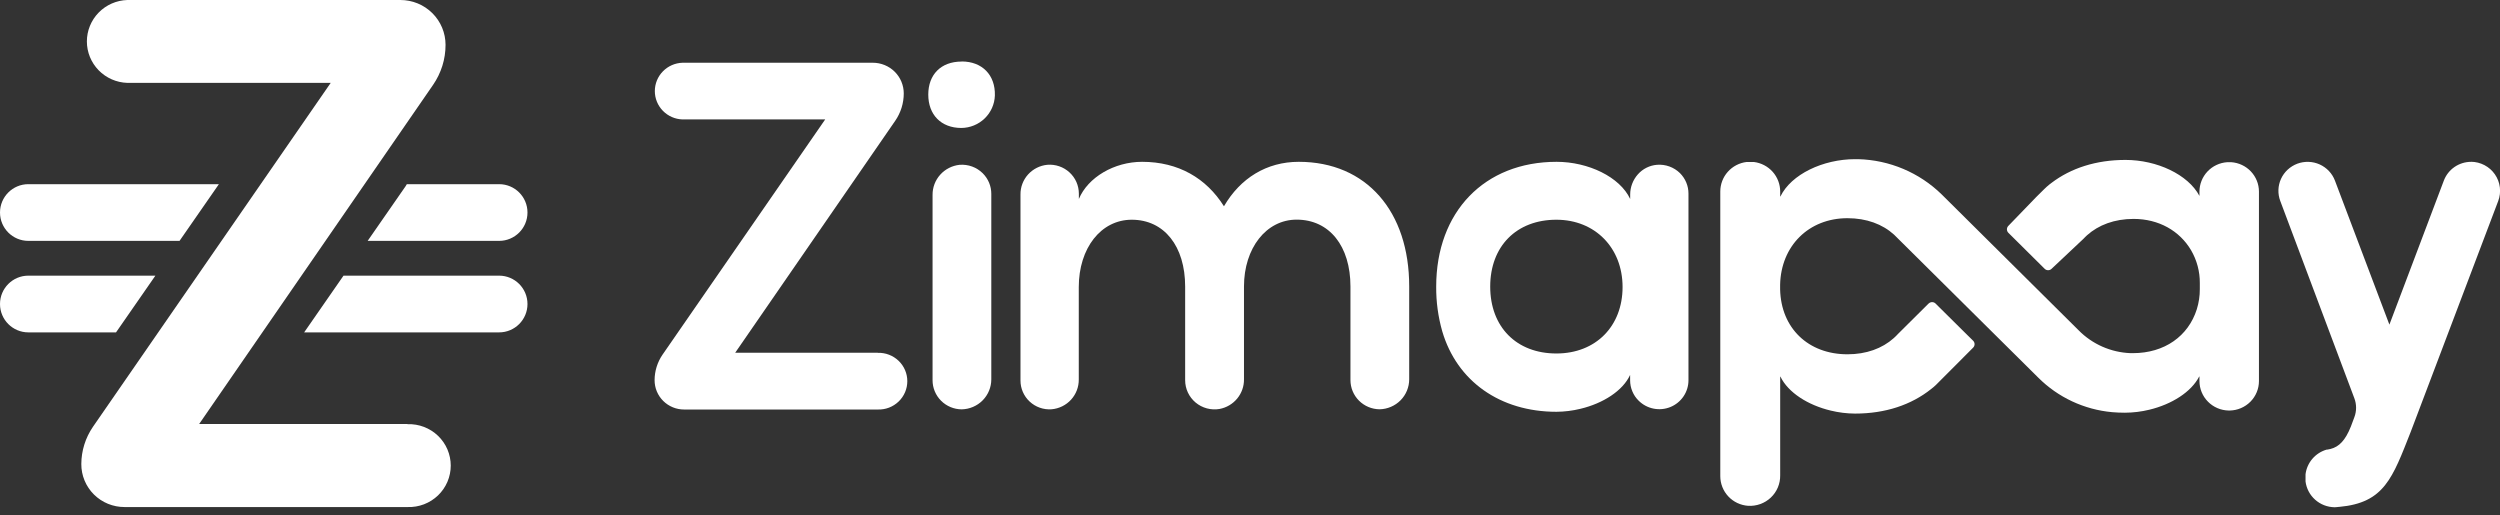 <svg xmlns="http://www.w3.org/2000/svg" width="165" height="34" viewBox="0 0 165 34" fill="none"><rect x="0" y="0" width="165" height="34" fill="#333333" stroke="none"/><path d="M163.09 10.681C162.699 10.682 162.317 10.801 161.996 11.022C161.675 11.244 161.43 11.557 161.293 11.92L157.7 21.426L154.106 11.92C154.017 11.685 153.882 11.47 153.709 11.287C153.536 11.104 153.328 10.956 153.098 10.852C152.867 10.749 152.618 10.691 152.365 10.683C152.112 10.675 151.86 10.716 151.623 10.804C151.387 10.893 151.17 11.027 150.985 11.198C150.8 11.37 150.651 11.576 150.547 11.804C150.442 12.033 150.384 12.28 150.376 12.531C150.368 12.782 150.409 13.032 150.499 13.267L155.388 26.288C155.539 26.688 155.539 27.129 155.39 27.529L155.16 28.144C154.791 29.071 154.381 29.487 153.811 29.632C153.745 29.65 153.681 29.662 153.611 29.673C153.593 29.673 153.581 29.673 153.563 29.673C153.195 29.779 152.866 29.99 152.618 30.279C152.369 30.569 152.212 30.924 152.165 31.301V31.776C152.224 32.241 152.449 32.669 152.8 32.981C153.151 33.294 153.604 33.47 154.076 33.478H154.104C154.194 33.478 154.282 33.46 154.368 33.454C154.381 33.454 154.386 33.454 154.391 33.454C157.366 33.182 157.901 31.56 159.111 28.493L164.883 13.263C164.991 12.974 165.028 12.664 164.99 12.358C164.951 12.052 164.839 11.759 164.663 11.506C164.487 11.252 164.251 11.044 163.977 10.9C163.702 10.755 163.397 10.679 163.086 10.677L163.09 10.681Z" fill="white"></path><path d="M64.859 11.434C64.66 11.238 64.421 11.086 64.158 10.99C63.895 10.894 63.614 10.856 63.334 10.878C62.842 10.93 62.387 11.161 62.057 11.527C61.727 11.893 61.546 12.367 61.549 12.858V25.09C61.547 25.598 61.749 26.086 62.109 26.448C62.47 26.809 62.959 27.014 63.472 27.017C63.994 27.006 64.491 26.793 64.856 26.423C65.222 26.052 65.426 25.555 65.426 25.037V12.799C65.427 12.545 65.377 12.294 65.28 12.06C65.182 11.826 65.039 11.613 64.859 11.434ZM63.462 4.063C62.104 4.063 61.266 4.923 61.266 6.242C61.266 7.561 62.1 8.442 63.446 8.446C64.022 8.441 64.575 8.216 64.988 7.817C65.401 7.418 65.642 6.877 65.662 6.305C65.7 4.95 64.823 4.057 63.472 4.057L63.462 4.063Z" fill="white"></path><path d="M85.717 10.68C83.598 10.68 81.862 11.757 80.781 13.614C79.614 11.757 77.771 10.68 75.379 10.68C73.537 10.68 71.8 11.706 71.205 13.133V12.779C71.204 12.515 71.149 12.254 71.043 12.013C70.936 11.771 70.78 11.555 70.584 11.376C70.389 11.197 70.158 11.06 69.907 10.974C69.656 10.888 69.389 10.855 69.124 10.876C68.635 10.923 68.181 11.152 67.852 11.515C67.524 11.879 67.345 12.352 67.352 12.84V25.108C67.35 25.37 67.404 25.629 67.508 25.869C67.612 26.109 67.766 26.326 67.958 26.504C68.15 26.683 68.378 26.821 68.626 26.908C68.875 26.996 69.139 27.032 69.402 27.013C69.897 26.97 70.356 26.744 70.69 26.379C71.023 26.014 71.205 25.537 71.199 25.045V18.944C71.199 16.385 72.658 14.502 74.695 14.502C76.841 14.502 78.22 16.254 78.22 18.914V25.092C78.22 25.373 78.281 25.651 78.4 25.905C78.52 26.16 78.694 26.386 78.91 26.567C79.127 26.748 79.38 26.88 79.654 26.953C79.927 27.026 80.213 27.04 80.492 26.991C80.949 26.905 81.361 26.661 81.656 26.303C81.95 25.946 82.109 25.497 82.103 25.035V18.908C82.103 16.379 83.57 14.496 85.577 14.496C87.747 14.496 89.13 16.248 89.13 18.908V25.087C89.13 25.594 89.332 26.081 89.692 26.442C90.052 26.803 90.541 27.008 91.053 27.013C91.575 27.002 92.072 26.789 92.438 26.419C92.803 26.049 93.007 25.551 93.007 25.033V18.908C93.013 13.969 90.197 10.68 85.717 10.68Z" fill="white"></path><path d="M110.878 11.426C110.68 11.232 110.443 11.083 110.182 10.988C109.921 10.893 109.642 10.855 109.365 10.876C108.876 10.915 108.422 11.141 108.099 11.508C107.772 11.876 107.592 12.35 107.592 12.84V13.133C106.913 11.678 104.825 10.68 102.733 10.68C97.983 10.68 94.789 13.969 94.789 18.916C94.781 19.914 94.915 20.908 95.189 21.869C96.157 25.152 98.997 27.178 102.729 27.178C103.262 27.174 103.794 27.107 104.312 26.98C105.805 26.623 107.107 25.791 107.588 24.744V25.098C107.587 25.352 107.638 25.603 107.738 25.837C107.833 26.064 107.972 26.27 108.149 26.443C108.417 26.711 108.76 26.894 109.134 26.969C109.507 27.044 109.895 27.007 110.248 26.863C110.6 26.719 110.901 26.474 111.113 26.16C111.325 25.846 111.439 25.476 111.439 25.098V12.779C111.44 12.528 111.391 12.279 111.294 12.047C111.198 11.815 111.056 11.604 110.878 11.426ZM102.722 23.33C100.091 23.33 98.354 21.583 98.354 18.916C98.354 16.248 100.091 14.502 102.722 14.502C105.271 14.502 107.09 16.357 107.09 18.944C107.09 21.53 105.323 23.33 102.722 23.33Z" fill="white"></path><path d="M57.923 23.279H48.524L59.083 7.975C59.266 7.71 59.407 7.419 59.504 7.112C59.599 6.805 59.648 6.486 59.648 6.165C59.648 5.9 59.595 5.637 59.493 5.391C59.391 5.145 59.24 4.922 59.051 4.734C58.862 4.546 58.637 4.397 58.39 4.296C58.142 4.194 57.877 4.141 57.609 4.141H45.044C44.554 4.157 44.09 4.361 43.75 4.71C43.409 5.059 43.219 5.526 43.219 6.012C43.219 6.498 43.409 6.964 43.75 7.313C44.09 7.663 44.554 7.867 45.044 7.882H54.463L43.728 23.406C43.388 23.902 43.205 24.488 43.203 25.087C43.202 25.342 43.252 25.595 43.349 25.831C43.447 26.067 43.591 26.281 43.773 26.462C43.954 26.642 44.17 26.785 44.408 26.882C44.646 26.98 44.901 27.029 45.158 27.028H57.935C58.187 27.036 58.439 26.994 58.675 26.904C58.911 26.813 59.126 26.677 59.308 26.502C59.49 26.328 59.634 26.119 59.733 25.888C59.832 25.657 59.883 25.409 59.883 25.158C59.883 24.907 59.832 24.658 59.733 24.427C59.634 24.196 59.49 23.987 59.308 23.813C59.126 23.639 58.911 23.502 58.675 23.412C58.439 23.321 58.187 23.279 57.935 23.287L57.923 23.279Z" fill="white"></path><path d="M149.091 12.64V25.148C149.091 25.659 148.889 26.149 148.527 26.513C148.166 26.877 147.675 27.086 147.16 27.095H147.092C146.578 27.086 146.087 26.877 145.727 26.512C145.366 26.148 145.164 25.658 145.164 25.148V24.849H145.148C144.623 25.873 143.335 26.686 141.858 27.041C141.331 27.17 140.79 27.236 140.247 27.239C139.959 27.239 139.68 27.227 139.404 27.203C137.557 27.036 135.827 26.227 134.521 24.92L125.008 15.488C124.242 14.793 123.186 14.401 121.932 14.401C119.379 14.401 117.54 16.229 117.488 18.797V19.096C117.544 21.657 119.343 23.383 121.932 23.383C123.176 23.383 124.224 22.999 124.988 22.316C125.087 22.228 125.181 22.135 125.27 22.037L127.288 20.033C127.331 19.992 127.384 19.962 127.442 19.948C127.496 19.935 127.552 19.936 127.606 19.951C127.659 19.966 127.708 19.994 127.747 20.033L128.013 20.298L129.846 22.114L130.227 22.488C130.288 22.549 130.322 22.631 130.322 22.716C130.322 22.801 130.288 22.883 130.227 22.944L128.8 24.375L128.268 24.908L127.769 25.409C127.668 25.502 127.57 25.591 127.452 25.678C126.148 26.718 124.443 27.297 122.435 27.297C121.892 27.294 121.351 27.227 120.824 27.098C119.323 26.738 118.017 25.91 117.508 24.857H117.492V31.372C117.497 31.645 117.445 31.917 117.339 32.169C117.232 32.422 117.075 32.65 116.875 32.839C116.676 33.028 116.439 33.174 116.18 33.267C115.921 33.361 115.645 33.401 115.37 33.383C114.872 33.347 114.406 33.125 114.067 32.762C113.727 32.399 113.539 31.922 113.539 31.427V12.638C113.539 12.16 113.715 11.697 114.035 11.339C114.354 10.98 114.795 10.75 115.274 10.691H115.755C116.234 10.75 116.676 10.98 116.996 11.338C117.315 11.697 117.492 12.159 117.492 12.638V12.967H117.508C118.215 11.505 120.323 10.505 122.435 10.505H122.635C124.704 10.558 126.677 11.39 128.151 12.832L137.187 21.797C138.092 22.717 139.319 23.258 140.615 23.308H140.77C142.855 23.308 144.428 22.187 144.989 20.411C145.124 19.977 145.191 19.525 145.188 19.07V18.686C145.194 17.922 144.994 17.169 144.607 16.508C143.851 15.236 142.485 14.448 140.814 14.448C139.561 14.448 138.504 14.844 137.738 15.533L137.726 15.545C137.688 15.579 137.652 15.615 137.616 15.65C137.58 15.686 137.544 15.722 137.51 15.759L135.406 17.739C135.376 17.77 135.34 17.793 135.3 17.81C135.261 17.826 135.219 17.834 135.176 17.834C135.133 17.834 135.091 17.826 135.052 17.81C135.012 17.793 134.976 17.77 134.946 17.739L132.551 15.363C132.491 15.302 132.457 15.22 132.457 15.135C132.457 15.05 132.491 14.968 132.551 14.908L134.383 13.012L134.914 12.486C134.968 12.432 135.022 12.381 135.08 12.329C135.138 12.278 135.192 12.23 135.252 12.183L135.4 12.07C136.685 11.095 138.342 10.555 140.283 10.555C142.351 10.555 144.413 11.515 145.164 12.931V12.65C145.164 12.156 145.353 11.681 145.693 11.319C146.032 10.959 146.498 10.739 146.995 10.705H147.264C147.759 10.74 148.222 10.958 148.56 11.317C148.899 11.676 149.089 12.149 149.091 12.64Z" fill="white"></path><path d="M26.884 27.983H13.145L28.58 5.606C28.848 5.218 29.055 4.792 29.196 4.343C29.336 3.895 29.406 3.429 29.406 2.959C29.406 2.571 29.329 2.186 29.18 1.827C29.03 1.468 28.811 1.142 28.534 0.867C28.257 0.592 27.929 0.374 27.567 0.225C27.205 0.077 26.818 -1.86336e-07 26.426 0H8.402C7.687 0.023 7.008 0.321 6.51 0.832C6.013 1.342 5.734 2.025 5.734 2.735C5.734 3.445 6.013 4.128 6.51 4.638C7.008 5.148 7.687 5.447 8.402 5.47H21.827L6.135 28.169C5.638 28.894 5.37 29.75 5.367 30.627C5.365 31 5.438 31.37 5.581 31.715C5.724 32.06 5.934 32.373 6.2 32.637C6.465 32.901 6.781 33.11 7.128 33.252C7.476 33.394 7.848 33.466 8.224 33.465H26.902C27.271 33.477 27.64 33.415 27.985 33.283C28.329 33.151 28.644 32.951 28.91 32.696C29.175 32.441 29.387 32.135 29.531 31.798C29.675 31.46 29.749 31.097 29.749 30.73C29.749 30.363 29.675 30 29.531 29.662C29.387 29.325 29.175 29.019 28.91 28.764C28.644 28.509 28.329 28.309 27.985 28.177C27.64 28.045 27.271 27.983 26.902 27.995L26.884 27.983Z" fill="white"></path><path fill-rule="evenodd" clip-rule="evenodd" d="M14.447 12.155H1.872C0.838 12.155 0 12.992 0 14.026C0 15.06 0.838 15.898 1.872 15.898H11.849L14.447 12.155ZM32.942 15.898H24.265L26.772 12.287C26.801 12.244 26.828 12.2 26.851 12.155H32.942C33.976 12.155 34.814 12.992 34.814 14.026C34.814 15.06 33.976 15.898 32.942 15.898Z" fill="white"></path><path fill-rule="evenodd" clip-rule="evenodd" d="M10.256 18.193H1.872C0.838 18.193 0 19.031 0 20.065C0 21.099 0.838 21.937 1.872 21.937H7.658L10.256 18.193ZM32.942 21.937H20.074L22.672 18.193H32.942C33.976 18.193 34.814 19.031 34.814 20.065C34.814 21.099 33.976 21.937 32.942 21.937Z" fill="white"></path></svg>